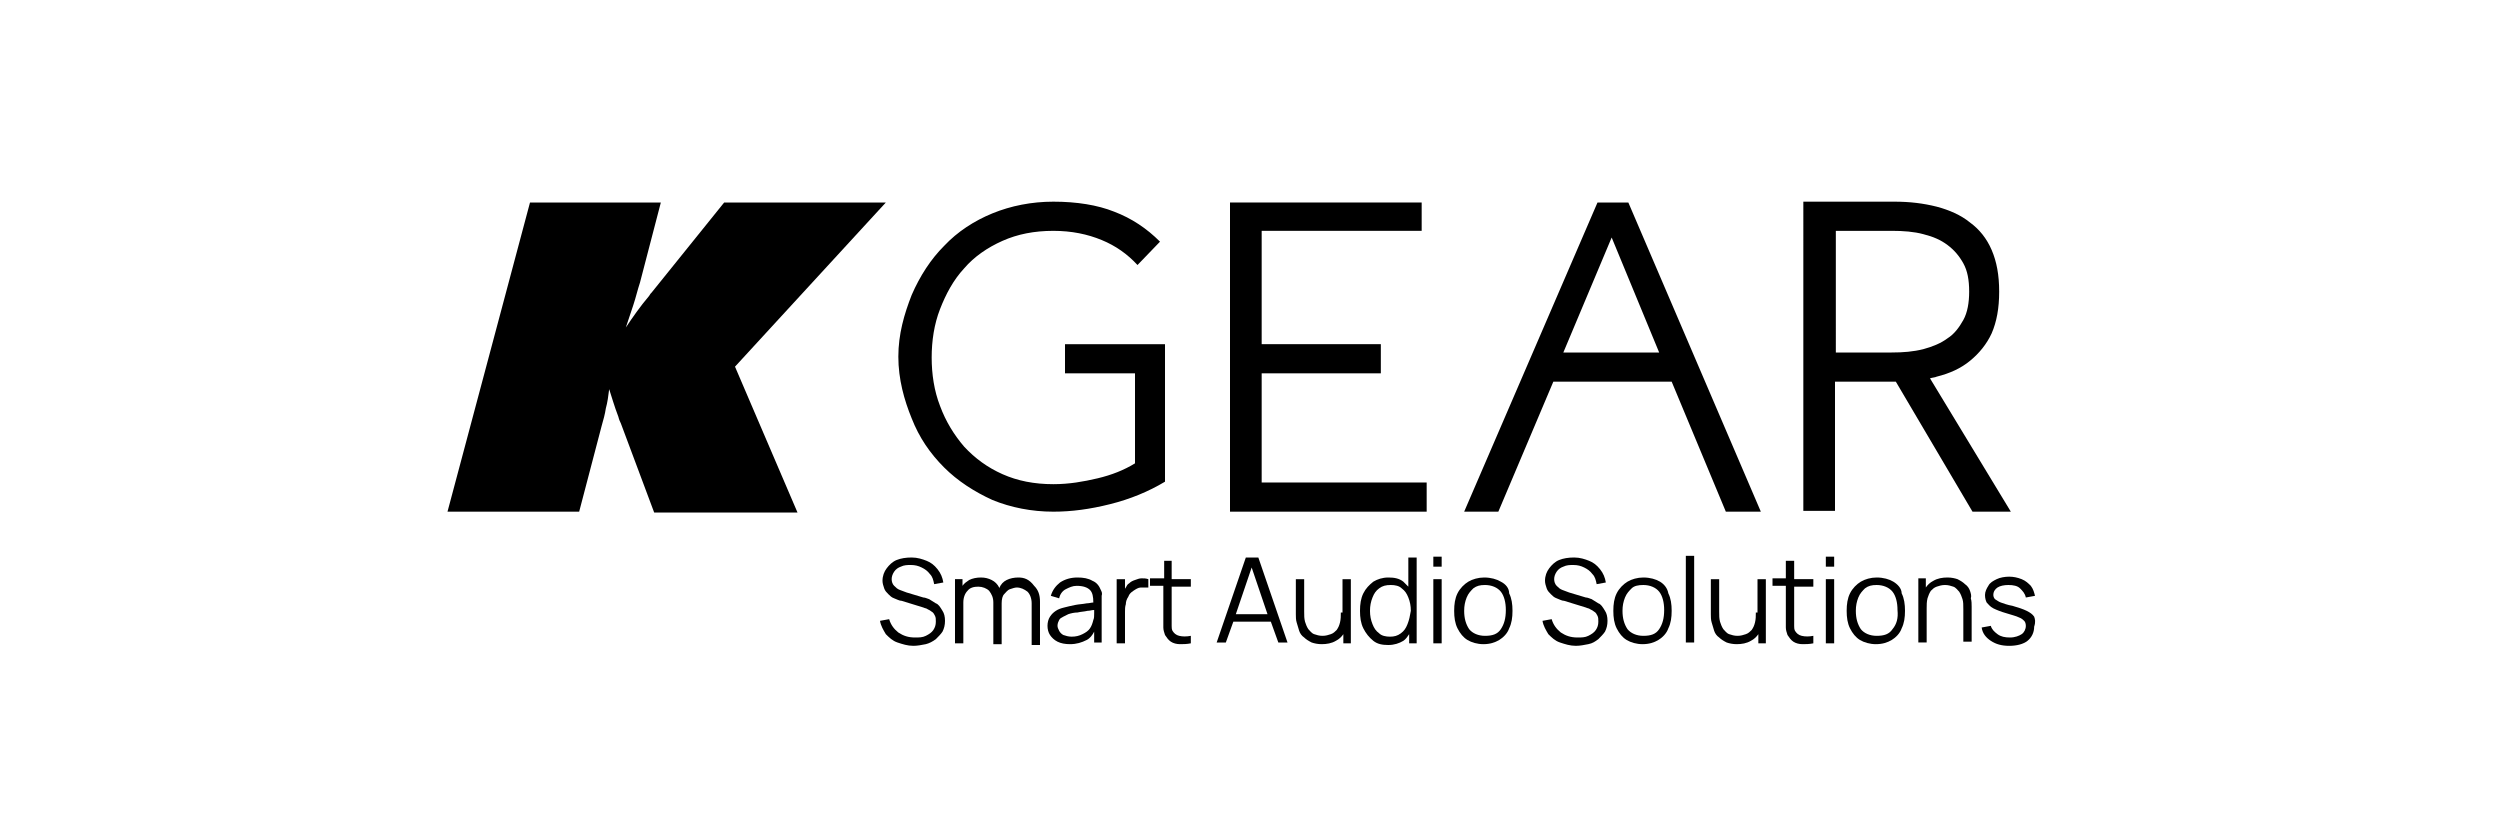 <svg xmlns="http://www.w3.org/2000/svg" xmlns:xlink="http://www.w3.org/1999/xlink" id="Layer_1" x="0px" y="0px" viewBox="0 0 300 100" style="enable-background:new 0 0 300 100;" xml:space="preserve"><g>	<g>		<path d="M139.2,29c-1.6-1.6-3.4-2.8-5.5-3.6c-2-0.8-4.5-1.2-7.3-1.2c-2.6,0-5.1,0.5-7.3,1.4c-2.2,0.9-4.2,2.2-5.8,3.9   c-1.6,1.6-2.9,3.6-3.9,5.9c-0.9,2.3-1.6,4.7-1.6,7.4s0.7,5.2,1.6,7.4c0.9,2.3,2.2,4.2,3.9,5.9c1.6,1.6,3.6,2.9,5.8,3.9   c2.2,0.9,4.7,1.4,7.3,1.4c2.2,0,4.4-0.3,6.8-0.9c2.4-0.6,4.6-1.5,6.6-2.7l0-16.5h-12v3.5h8.4l0,10.8c-1.3,0.8-2.8,1.4-4.5,1.8   c-1.7,0.4-3.4,0.7-5.3,0.7c-2.3,0-4.3-0.4-6.1-1.2c-1.8-0.8-3.3-1.9-4.6-3.3c-1.2-1.4-2.2-3-2.9-4.9c-0.7-1.8-1-3.8-1-5.8   c0-2,0.3-4,1-5.8c0.7-1.8,1.6-3.5,2.9-4.9c1.2-1.4,2.8-2.5,4.6-3.3c1.8-0.8,3.8-1.2,6.1-1.2c2.2,0,4.1,0.4,5.8,1.1   c1.7,0.7,3.1,1.7,4.3,3L139.2,29z"></path>		<path d="M69.5,61.4l2.7-10.3c0.2-0.7,0.4-1.4,0.5-2.1c0.2-0.7,0.3-1.5,0.4-2.3c0.3,0.9,0.6,2,1.1,3.3c0.1,0.4,0.2,0.6,0.3,0.8   l4,10.7h17.2L88.2,44l18.1-19.7H86.9l-8.7,10.8c-0.1,0.1-0.2,0.2-0.3,0.4c-1.1,1.3-2,2.6-2.8,3.8c0.3-0.9,0.6-1.8,0.9-2.7   c0.3-0.9,0.5-1.8,0.8-2.7l2.5-9.6H63.6l-9.9,37.1H69.5z"></path>	</g>	<polygon points="147.6,24.3 147.6,61.4 171.2,61.4 171.2,57.9 151.4,57.9 151.4,44.8 165.7,44.8 165.7,41.3 151.4,41.3 151.4,27.7   170.6,27.7 170.6,24.3  "></polygon>	<path d="M191.7,24.3l-16,37.1h4.1l6.6-15.6h14.2l6.5,15.6h4.2l-15.9-37.1H191.7z M193.4,28.5l5.7,13.8h-11.5L193.4,28.5z"></path>	<g>		<path d="M227,42.3h-6.7V35v-7.3h6.7c1.4,0,2.7,0.1,3.8,0.4c1.2,0.3,2.1,0.7,2.9,1.3c0.8,0.6,1.4,1.3,1.9,2.2   c0.5,0.9,0.7,2,0.7,3.4v0c0,1.3-0.2,2.5-0.7,3.4c-0.5,0.9-1.1,1.7-1.9,2.2c-0.8,0.6-1.8,1-2.9,1.3C229.6,42.2,228.4,42.3,227,42.3    M231.6,45.4c0.3-0.1,0.6-0.1,0.8-0.2c1.6-0.4,2.9-1,4-1.9c1.1-0.9,2-2,2.6-3.3c0.6-1.4,0.9-3,0.9-5c0-2-0.3-3.6-0.9-5   c-0.6-1.4-1.5-2.5-2.6-3.3c-1.1-0.9-2.5-1.5-4-1.9c-1.6-0.4-3.2-0.6-5.1-0.6h-10.9V35v10.7v15.6h3.8V45.8h7.3l9.2,15.6h4.6   L231.6,45.4z"></path>		<path d="M112.3,72.4c-0.3-0.2-0.5-0.3-0.8-0.5c-0.3-0.1-0.5-0.2-0.7-0.2l-2-0.6c-0.3-0.1-0.5-0.2-0.8-0.3   c-0.3-0.1-0.5-0.3-0.7-0.5c-0.2-0.2-0.3-0.5-0.3-0.8c0-0.3,0.1-0.6,0.3-0.9c0.2-0.3,0.5-0.5,0.8-0.6c0.4-0.2,0.8-0.2,1.2-0.2   c0.5,0,0.9,0.1,1.3,0.3c0.4,0.2,0.7,0.4,1,0.8c0.3,0.3,0.4,0.7,0.5,1.2l1.1-0.2c-0.1-0.6-0.3-1.1-0.7-1.6s-0.8-0.8-1.3-1   c-0.5-0.2-1.1-0.4-1.8-0.4c-0.7,0-1.3,0.1-1.8,0.3c-0.5,0.2-0.9,0.6-1.2,1s-0.5,0.9-0.5,1.5c0,0.3,0.1,0.6,0.2,0.9   c0.1,0.3,0.3,0.5,0.5,0.7c0.2,0.2,0.4,0.4,0.7,0.5s0.6,0.3,0.9,0.3l2.6,0.8c0.2,0.1,0.4,0.1,0.5,0.2c0.2,0.1,0.4,0.2,0.5,0.3   c0.2,0.1,0.3,0.3,0.4,0.5c0.1,0.2,0.1,0.4,0.1,0.7c0,0.4-0.1,0.7-0.3,1c-0.2,0.3-0.5,0.5-0.9,0.7c-0.4,0.2-0.8,0.2-1.3,0.2   c-0.8,0-1.4-0.2-2-0.6c-0.5-0.4-0.9-0.9-1.1-1.6l-1.1,0.2c0.1,0.6,0.4,1.1,0.7,1.6c0.4,0.4,0.8,0.8,1.4,1c0.6,0.2,1.2,0.4,1.9,0.4   c0.5,0,1-0.1,1.5-0.2c0.4-0.1,0.8-0.3,1.2-0.6c0.3-0.3,0.6-0.6,0.8-0.9c0.2-0.4,0.3-0.8,0.3-1.3c0-0.5-0.1-0.9-0.3-1.2   C112.8,72.8,112.6,72.5,112.3,72.4"></path>		<path d="M122.2,69.3c-0.5,0-1,0.1-1.4,0.3c-0.4,0.2-0.7,0.5-0.9,1c0,0,0-0.1,0-0.1c-0.2-0.4-0.5-0.7-0.9-0.9   c-0.4-0.2-0.8-0.3-1.3-0.3c-0.5,0-1,0.1-1.4,0.3c-0.3,0.2-0.6,0.4-0.8,0.7v-0.8h-0.9v7.7h1v-4.9c0-0.6,0.2-1.1,0.5-1.4   c0.3-0.4,0.8-0.5,1.3-0.5c0.5,0,1,0.2,1.3,0.5c0.3,0.4,0.5,0.8,0.5,1.4l0,5h1l0-4.9h0c0-0.5,0.1-0.9,0.3-1.1s0.4-0.5,0.7-0.6   c0.3-0.1,0.6-0.2,0.8-0.2c0.5,0,0.9,0.2,1.3,0.5c0.3,0.3,0.5,0.8,0.5,1.4l0,5h1l0-5.2c0-0.8-0.2-1.4-0.7-1.9   C123.5,69.5,122.9,69.3,122.2,69.3"></path>		<path d="M131.2,74.4c-0.1,0.4-0.2,0.7-0.4,1c-0.2,0.3-0.5,0.5-0.9,0.7c-0.4,0.2-0.8,0.3-1.3,0.3c-0.4,0-0.7-0.1-1-0.2   c-0.2-0.1-0.4-0.3-0.5-0.5c-0.1-0.2-0.2-0.4-0.2-0.6c0-0.3,0.1-0.5,0.2-0.7c0.1-0.2,0.3-0.3,0.5-0.4c0.2-0.1,0.4-0.2,0.6-0.3   c0.3-0.1,0.7-0.2,1.1-0.2c0.4-0.1,0.8-0.1,1.2-0.2c0.3,0,0.5-0.1,0.8-0.1c0,0.1,0,0.2,0,0.4C131.3,73.9,131.3,74.2,131.2,74.4    M132.1,70.8c-0.2-0.5-0.5-0.9-1-1.1c-0.5-0.3-1.1-0.4-1.8-0.4c-0.8,0-1.5,0.2-2.1,0.6c-0.5,0.4-0.9,0.9-1.1,1.6l1,0.3   c0.1-0.5,0.4-0.9,0.8-1.1c0.4-0.2,0.8-0.4,1.3-0.4c0.8,0,1.3,0.2,1.6,0.5c0.3,0.3,0.4,0.8,0.4,1.5c-0.2,0-0.5,0.1-0.8,0.1   c-0.5,0.1-0.9,0.1-1.4,0.2c-0.5,0.1-0.9,0.2-1.3,0.3c-0.4,0.1-0.7,0.2-1,0.4c-0.3,0.2-0.5,0.4-0.7,0.7c-0.2,0.3-0.3,0.7-0.3,1.1   c0,0.4,0.1,0.8,0.3,1.1c0.2,0.3,0.5,0.6,0.9,0.8c0.4,0.2,0.9,0.3,1.5,0.3c0.8,0,1.4-0.2,2-0.5c0.4-0.2,0.7-0.6,0.9-1v1.3h0.9v-4.8   c0-0.3,0-0.6,0-0.8C132.3,71.2,132.2,71,132.1,70.8"></path>		<path d="M137,69.4c-0.3,0-0.5,0.1-0.8,0.2c-0.3,0.1-0.5,0.2-0.7,0.4c-0.2,0.1-0.3,0.3-0.4,0.5c-0.1,0.1-0.1,0.2-0.1,0.2v-1.2H134   v7.7h1v-3.8c0-0.3,0-0.6,0.1-0.9c0-0.3,0.1-0.6,0.3-0.9c0.1-0.3,0.3-0.5,0.6-0.7c0.3-0.2,0.6-0.4,0.9-0.4c0.3,0,0.6,0,0.9,0v-1   C137.5,69.4,137.3,69.4,137,69.4"></path>		<path d="M140.7,67.3h-1v2.1H138v0.9h1.6v4c0,0.4,0,0.7,0,1c0,0.3,0.1,0.6,0.2,0.9c0.2,0.3,0.4,0.6,0.7,0.8   c0.3,0.2,0.7,0.3,1.1,0.3c0.4,0,0.8,0,1.3-0.1v-0.9c-0.5,0.1-1,0.1-1.4,0c-0.4-0.1-0.6-0.3-0.8-0.6c-0.1-0.2-0.1-0.4-0.1-0.6   c0-0.2,0-0.5,0-0.8v-3.9h2.3v-0.9h-2.3V67.3z"></path>	</g>	<path d="M148.3,73.7l1.9-5.6l1.9,5.6H148.3z M149.5,66.9L146,77.1h1.1l0.9-2.5h4.5l0.9,2.5h1.1l-3.5-10.2H149.5z"></path>	<g>		<path d="M160.9,73.5c0,0.4,0,0.8-0.1,1.2s-0.2,0.6-0.4,0.9c-0.2,0.2-0.4,0.4-0.7,0.5c-0.3,0.1-0.6,0.2-1,0.2c-0.4,0-0.7-0.1-1-0.2   c-0.3-0.1-0.5-0.4-0.7-0.6c-0.2-0.3-0.3-0.6-0.4-0.9c-0.1-0.4-0.1-0.7-0.1-1.2v-3.9h-1v4.2c0,0.3,0,0.7,0.1,1   c0.1,0.3,0.2,0.7,0.3,1c0.1,0.3,0.3,0.6,0.6,0.8c0.2,0.2,0.5,0.4,0.9,0.6c0.3,0.1,0.7,0.2,1.2,0.2c0.6,0,1.2-0.1,1.7-0.4   c0.4-0.2,0.7-0.5,0.9-0.8v1.1h0.9v-7.7h-1V73.5z"></path>		<path d="M168.9,74.9c-0.2,0.5-0.4,0.8-0.8,1.1c-0.4,0.3-0.8,0.4-1.3,0.4c-0.5,0-1-0.1-1.3-0.4c-0.4-0.3-0.6-0.6-0.8-1.1   c-0.2-0.5-0.3-1-0.3-1.6c0-0.6,0.1-1.1,0.3-1.6c0.2-0.5,0.4-0.8,0.8-1.1c0.4-0.3,0.8-0.4,1.4-0.4c0.5,0,1,0.1,1.3,0.4   c0.4,0.3,0.6,0.6,0.8,1.1c0.2,0.5,0.3,1,0.3,1.6C169.2,73.9,169.1,74.4,168.9,74.9 M169,70.4c-0.2-0.2-0.4-0.4-0.6-0.6   c-0.5-0.4-1.1-0.5-1.8-0.5c-0.7,0-1.3,0.2-1.8,0.5c-0.5,0.4-0.9,0.8-1.2,1.4c-0.3,0.6-0.4,1.3-0.4,2.1c0,0.8,0.1,1.5,0.4,2.1   c0.3,0.6,0.7,1.1,1.2,1.5c0.5,0.4,1.1,0.5,1.8,0.5c0.7,0,1.3-0.2,1.8-0.5c0.3-0.2,0.5-0.5,0.7-0.8v1.1h0.9V66.9h-1V70.4z"></path>	</g>	<rect x="172" y="66.8" width="1" height="1.2"></rect>	<rect x="172" y="69.5" width="1" height="7.7"></rect>	<g>		<path d="M180.1,75.5c-0.4,0.6-1,0.8-1.9,0.8c-0.8,0-1.5-0.3-1.9-0.8c-0.4-0.6-0.6-1.3-0.6-2.2c0-0.6,0.1-1.1,0.3-1.6   s0.5-0.8,0.8-1.1c0.4-0.3,0.8-0.4,1.4-0.4c0.8,0,1.5,0.3,1.9,0.8c0.4,0.5,0.6,1.3,0.6,2.2C180.7,74.2,180.5,74.9,180.1,75.5    M180.1,69.8c-0.5-0.3-1.2-0.5-2-0.5c-0.7,0-1.4,0.2-1.9,0.5c-0.5,0.3-1,0.8-1.3,1.4c-0.3,0.6-0.4,1.3-0.4,2.1   c0,0.8,0.1,1.5,0.4,2.1c0.3,0.6,0.7,1.1,1.2,1.4c0.5,0.3,1.2,0.5,1.9,0.5c0.8,0,1.4-0.2,1.9-0.5c0.5-0.3,1-0.8,1.2-1.4   c0.3-0.6,0.4-1.3,0.4-2.1c0-0.8-0.1-1.5-0.4-2.1C181.1,70.6,180.7,70.1,180.1,69.8"></path>		<path d="M191.8,72.4c-0.3-0.2-0.5-0.3-0.8-0.5c-0.3-0.1-0.5-0.2-0.7-0.2l-2-0.6c-0.3-0.1-0.5-0.2-0.8-0.3   c-0.3-0.1-0.5-0.3-0.7-0.5c-0.2-0.2-0.3-0.5-0.3-0.8c0-0.3,0.1-0.6,0.3-0.9c0.2-0.3,0.5-0.5,0.8-0.6c0.4-0.2,0.8-0.2,1.2-0.2   c0.5,0,0.9,0.1,1.3,0.3c0.4,0.2,0.7,0.4,1,0.8c0.3,0.3,0.4,0.7,0.5,1.2l1.1-0.2c-0.1-0.6-0.3-1.1-0.7-1.6s-0.8-0.8-1.3-1   c-0.5-0.2-1.1-0.4-1.8-0.4c-0.7,0-1.3,0.1-1.8,0.3c-0.5,0.2-0.9,0.6-1.2,1s-0.5,0.9-0.5,1.5c0,0.3,0.1,0.6,0.2,0.9   c0.1,0.3,0.3,0.5,0.5,0.7c0.2,0.2,0.4,0.4,0.7,0.5c0.3,0.1,0.6,0.3,0.9,0.3l2.6,0.8c0.2,0.1,0.4,0.1,0.5,0.2   c0.2,0.1,0.4,0.2,0.5,0.3c0.2,0.1,0.3,0.3,0.4,0.5c0.1,0.2,0.1,0.4,0.1,0.7c0,0.4-0.1,0.7-0.3,1s-0.5,0.5-0.9,0.7   c-0.4,0.2-0.8,0.2-1.3,0.2c-0.8,0-1.4-0.2-2-0.6c-0.5-0.4-0.9-0.9-1.1-1.6l-1.1,0.2c0.1,0.6,0.4,1.1,0.7,1.6   c0.4,0.4,0.8,0.8,1.4,1c0.6,0.2,1.2,0.4,1.9,0.4c0.5,0,1-0.1,1.5-0.2c0.5-0.1,0.8-0.3,1.2-0.6c0.3-0.3,0.6-0.6,0.8-0.9   c0.2-0.4,0.3-0.8,0.3-1.3c0-0.5-0.1-0.9-0.3-1.2C192.3,72.8,192.1,72.5,191.8,72.4"></path>		<path d="M199.1,75.5c-0.4,0.6-1,0.8-1.9,0.8c-0.8,0-1.5-0.3-1.9-0.8c-0.4-0.6-0.6-1.3-0.6-2.2c0-0.6,0.1-1.1,0.3-1.6   s0.5-0.8,0.8-1.1s0.8-0.4,1.4-0.4c0.8,0,1.5,0.3,1.9,0.8c0.4,0.5,0.6,1.3,0.6,2.2C199.7,74.2,199.5,74.9,199.1,75.5 M199.2,69.8   c-0.5-0.3-1.2-0.5-2-0.5c-0.7,0-1.4,0.2-1.9,0.5c-0.5,0.3-1,0.8-1.3,1.4c-0.3,0.6-0.4,1.3-0.4,2.1c0,0.8,0.1,1.5,0.4,2.1   c0.3,0.6,0.7,1.1,1.2,1.4c0.5,0.3,1.2,0.5,1.9,0.5c0.8,0,1.4-0.2,1.9-0.5c0.5-0.3,1-0.8,1.2-1.4c0.3-0.6,0.4-1.3,0.4-2.1   c0-0.8-0.1-1.5-0.4-2.1C200.1,70.6,199.7,70.1,199.2,69.8"></path>	</g>	<rect x="202.3" y="66.7" width="1" height="10.4"></rect>	<g>		<path d="M210.7,73.5c0,0.4,0,0.8-0.1,1.2s-0.2,0.6-0.4,0.9c-0.2,0.2-0.4,0.4-0.7,0.5c-0.3,0.1-0.6,0.2-1,0.2c-0.4,0-0.7-0.1-1-0.2   c-0.3-0.1-0.5-0.4-0.7-0.6c-0.2-0.3-0.3-0.6-0.4-0.9c-0.1-0.4-0.1-0.7-0.1-1.2v-3.9h-1v4.2c0,0.3,0,0.7,0.1,1   c0.1,0.3,0.2,0.7,0.3,1c0.1,0.3,0.3,0.6,0.6,0.8c0.2,0.2,0.5,0.4,0.9,0.6c0.3,0.1,0.7,0.2,1.2,0.2c0.6,0,1.2-0.1,1.7-0.4   c0.4-0.2,0.7-0.5,0.9-0.8v1.1h0.9v-7.7h-1V73.5z"></path>		<path d="M215.3,67.3h-1v2.1h-1.6v0.9h1.6v4c0,0.4,0,0.7,0,1c0,0.3,0.1,0.6,0.2,0.9c0.2,0.3,0.4,0.6,0.7,0.8   c0.3,0.2,0.7,0.3,1.1,0.3c0.4,0,0.8,0,1.3-0.1v-0.9c-0.5,0.1-1,0.1-1.4,0c-0.4-0.1-0.6-0.3-0.8-0.6c-0.1-0.2-0.1-0.4-0.1-0.6   c0-0.2,0-0.5,0-0.8v-3.9h2.3v-0.9h-2.3V67.3z"></path>	</g>	<rect x="219.1" y="69.5" width="1" height="7.7"></rect>	<rect x="219.1" y="66.8" width="1" height="1.2"></rect>	<g>		<path d="M227.1,75.5c-0.4,0.6-1,0.8-1.9,0.8c-0.8,0-1.5-0.3-1.9-0.8c-0.4-0.6-0.6-1.3-0.6-2.2c0-0.6,0.1-1.1,0.3-1.6   s0.5-0.8,0.8-1.1c0.4-0.3,0.8-0.4,1.4-0.4c0.8,0,1.5,0.3,1.9,0.8c0.4,0.5,0.6,1.3,0.6,2.2C227.8,74.2,227.6,74.9,227.1,75.5    M227.2,69.8c-0.5-0.3-1.2-0.5-2-0.5c-0.7,0-1.4,0.2-1.9,0.5c-0.5,0.3-1,0.8-1.3,1.4c-0.3,0.6-0.4,1.3-0.4,2.1   c0,0.8,0.1,1.5,0.4,2.1c0.3,0.6,0.7,1.1,1.2,1.4c0.5,0.3,1.2,0.5,1.9,0.5c0.8,0,1.4-0.2,1.9-0.5c0.5-0.3,1-0.8,1.2-1.4   c0.3-0.6,0.4-1.3,0.4-2.1c0-0.8-0.1-1.5-0.4-2.1C228.2,70.6,227.7,70.1,227.2,69.8"></path>		<path d="M236.4,70.9c-0.1-0.3-0.3-0.6-0.6-0.8c-0.2-0.2-0.5-0.4-0.9-0.6c-0.3-0.1-0.7-0.2-1.2-0.2c-0.6,0-1.2,0.1-1.7,0.4   c-0.4,0.2-0.7,0.5-0.9,0.8v-1.1h-0.9v7.7h1V73c0-0.4,0-0.8,0.1-1.2c0.1-0.3,0.2-0.6,0.4-0.9c0.2-0.2,0.4-0.4,0.7-0.5   c0.3-0.1,0.6-0.2,1-0.2c0.4,0,0.7,0.1,1,0.2c0.3,0.1,0.5,0.4,0.7,0.6c0.2,0.3,0.3,0.6,0.4,0.9s0.1,0.7,0.1,1.2v3.9h1v-4.2   c0-0.3,0-0.7-0.1-1C236.6,71.5,236.5,71.2,236.4,70.9"></path>		<path d="M244.1,74c-0.2-0.3-0.5-0.5-0.9-0.7c-0.4-0.2-1-0.4-1.7-0.6c-0.6-0.1-1.1-0.3-1.4-0.4c-0.3-0.1-0.5-0.3-0.7-0.4   c-0.1-0.1-0.2-0.3-0.2-0.5c0-0.4,0.2-0.7,0.5-0.9c0.3-0.2,0.8-0.3,1.3-0.3c0.6,0,1.1,0.1,1.4,0.4s0.6,0.6,0.7,1.1l1.1-0.2   c-0.1-0.4-0.2-0.8-0.5-1.2c-0.3-0.3-0.6-0.6-1.1-0.8c-0.5-0.2-1-0.3-1.5-0.3s-1.1,0.1-1.5,0.3c-0.4,0.2-0.8,0.4-1,0.8   c-0.2,0.3-0.4,0.7-0.4,1.1c0,0.4,0.1,0.7,0.2,0.9c0.2,0.2,0.4,0.5,0.8,0.7c0.4,0.2,0.9,0.4,1.6,0.6c0.6,0.2,1.1,0.3,1.5,0.5   c0.3,0.1,0.5,0.3,0.6,0.4c0.1,0.1,0.2,0.3,0.2,0.6c0,0.4-0.2,0.8-0.5,1c-0.3,0.2-0.8,0.4-1.4,0.4c-0.6,0-1.1-0.1-1.5-0.4   c-0.4-0.3-0.7-0.6-0.8-1l-1.1,0.2c0.1,0.7,0.5,1.2,1.1,1.6c0.6,0.4,1.3,0.6,2.2,0.6c0.9,0,1.7-0.2,2.2-0.6c0.5-0.4,0.8-1,0.8-1.7   C244.3,74.6,244.2,74.3,244.1,74"></path>	</g></g></svg>